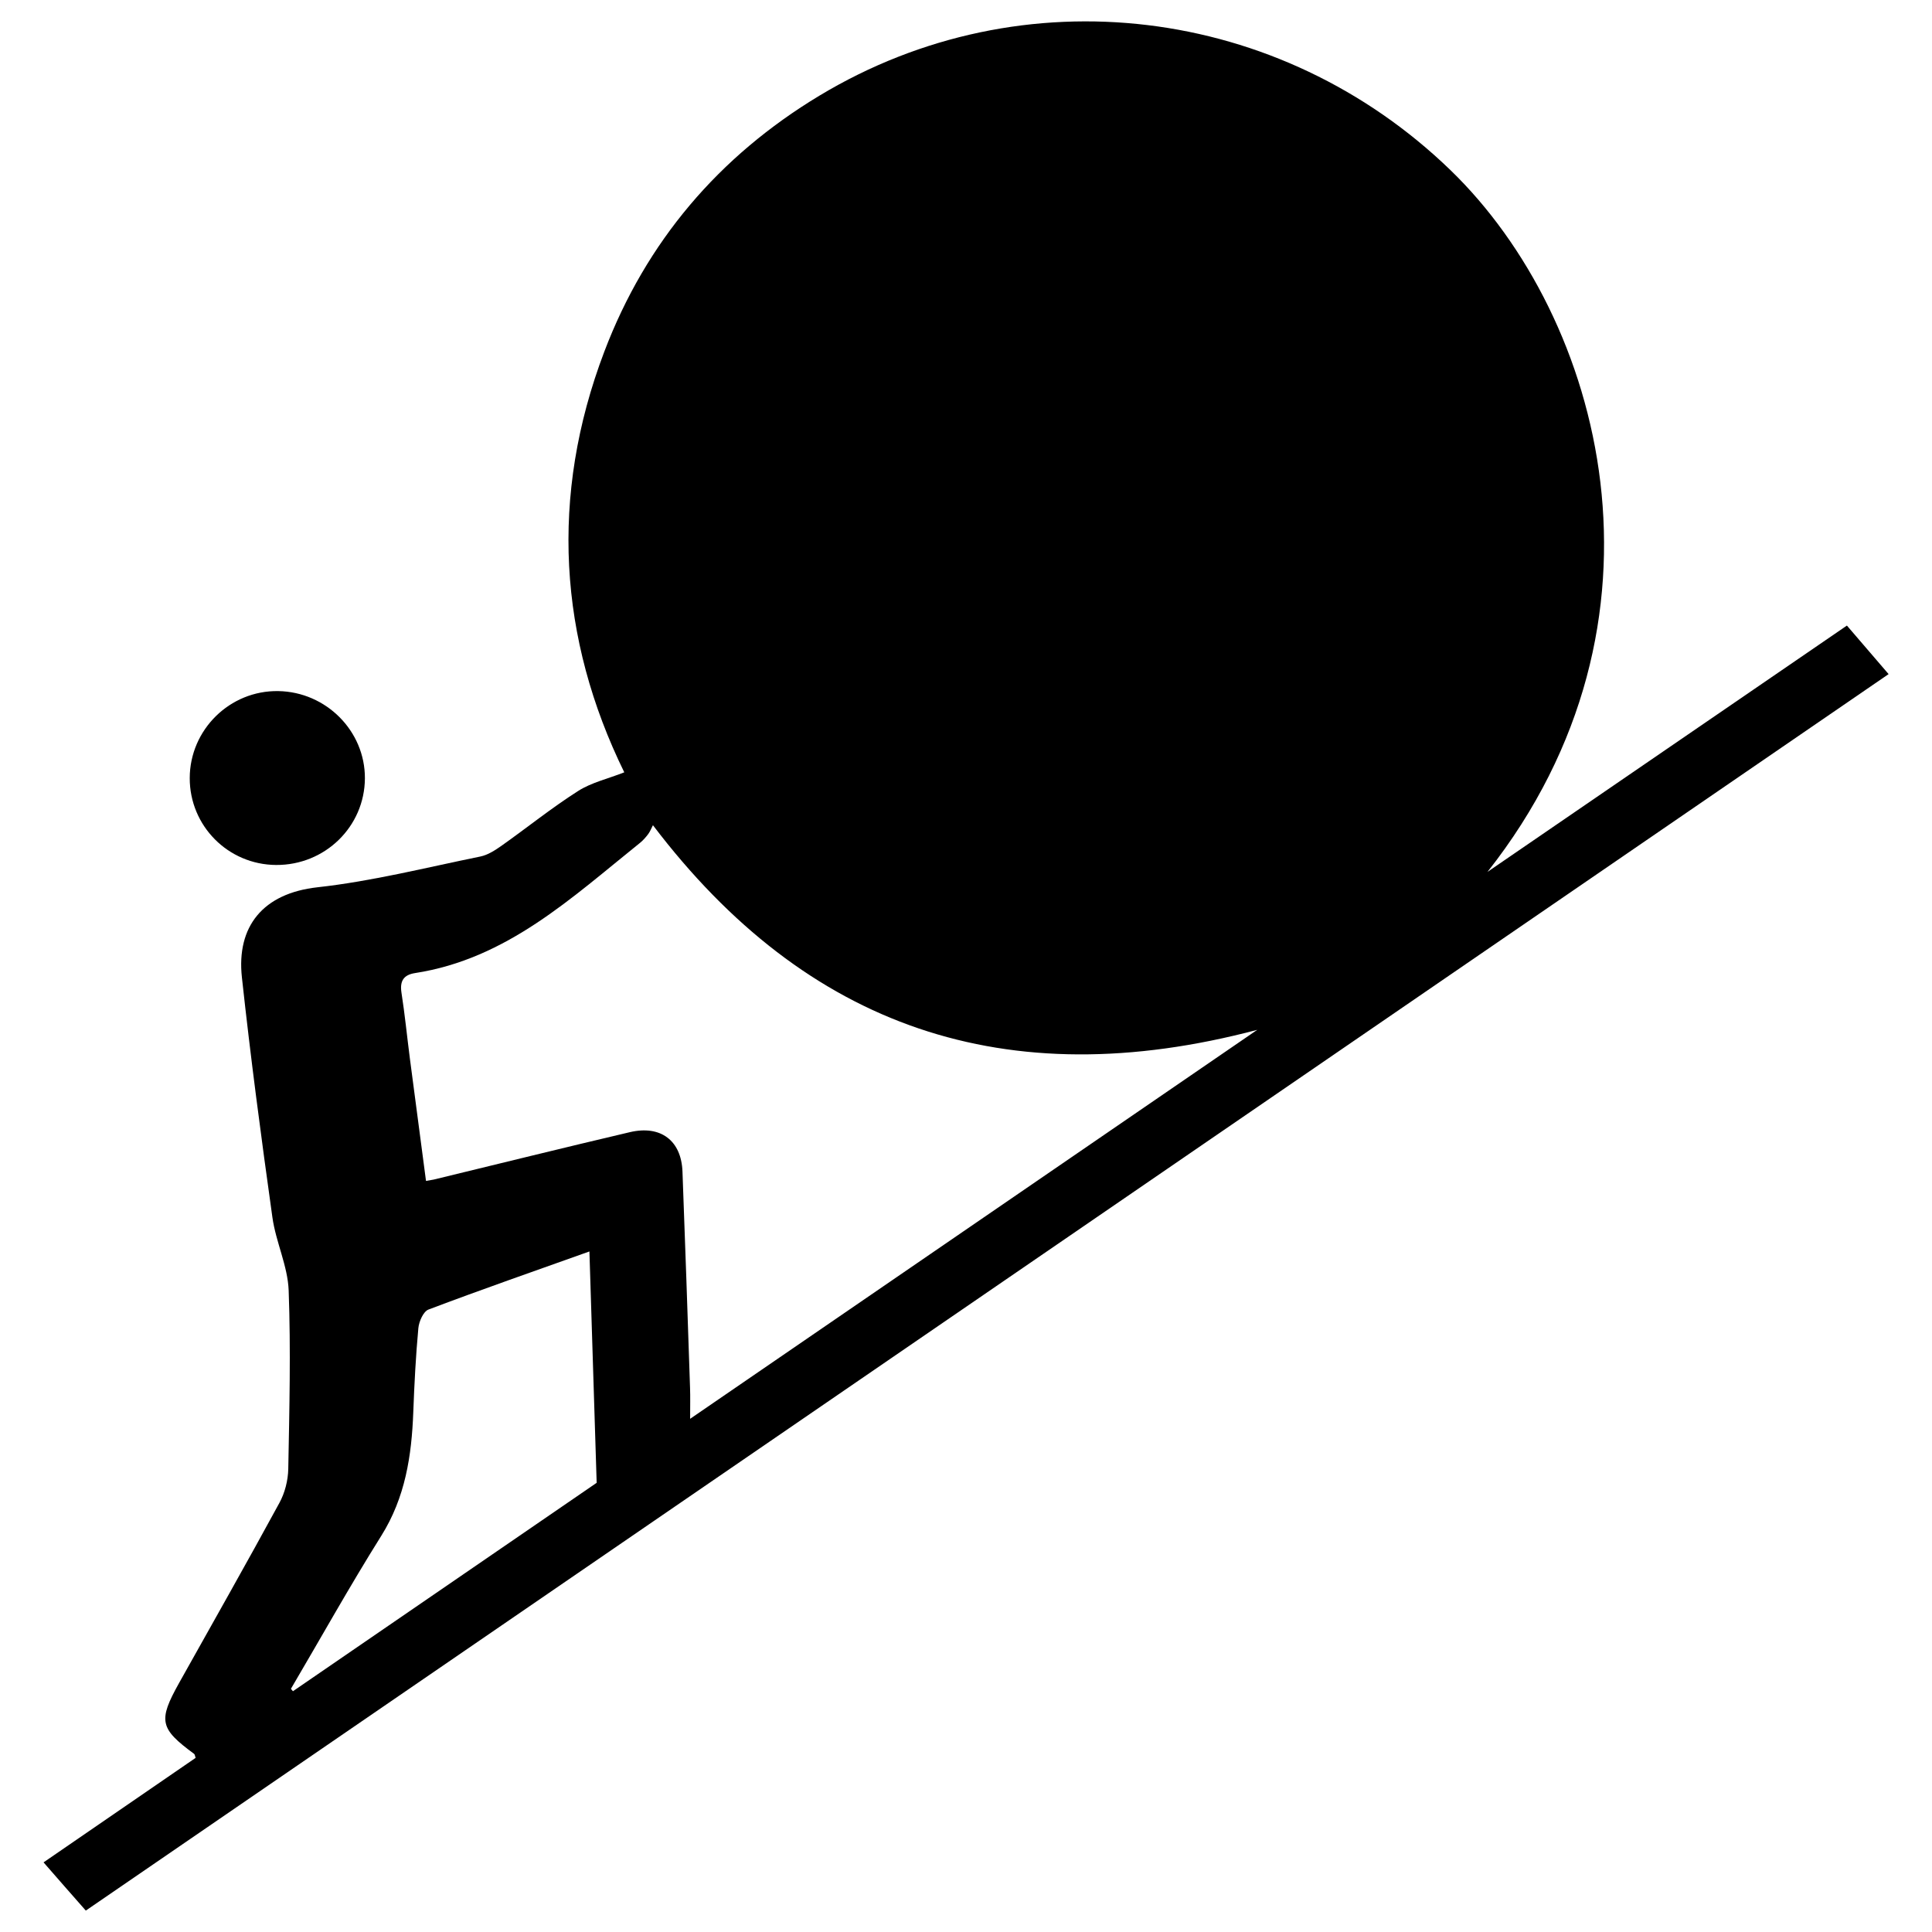 <?xml version="1.0" encoding="utf-8"?>
<!-- Generator: Adobe Illustrator 23.0.1, SVG Export Plug-In . SVG Version: 6.00 Build 0)  -->
<svg version="1.1" id="Layer_1" xmlns="http://www.w3.org/2000/svg" xmlns:xlink="http://www.w3.org/1999/xlink" x="0px" y="0px"
	 viewBox="0 0 240 240" style="enable-background:new 0 0 240 240;" xml:space="preserve">
<g>
	<path d="M5.41,231.35c6.48-4.45,12.69-8.72,18.89-12.98c-0.08-0.22-0.09-0.43-0.19-0.5c-4.28-3.15-4.48-4.12-1.86-8.81
		c4.17-7.45,8.38-14.87,12.46-22.37c0.68-1.24,1.07-2.79,1.1-4.21c0.14-7.38,0.32-14.78,0.05-22.16c-0.11-3.05-1.59-6.02-2.02-9.09
		c-1.39-9.92-2.71-19.86-3.79-29.82c-0.69-6.33,2.62-10.44,9.39-11.19c6.8-0.75,13.5-2.45,20.23-3.82c0.93-0.19,1.82-0.77,2.62-1.33
		c3.18-2.25,6.23-4.71,9.51-6.8c1.67-1.07,3.73-1.53,5.75-2.33c-8.13-16.59-9.31-34.29-2.48-52.26
		c5.18-13.64,14.22-24.26,26.71-31.79c25.32-15.26,57.25-11.22,78.41,9.25c18.95,18.34,29.16,56.02,4.59,87.17
		c7.41-5.08,14.81-10.15,22.22-15.23c7.44-5.1,14.88-10.2,22.43-15.37c1.77,2.06,3.38,3.93,5.18,6.03
		c-74.7,51.24-149.2,102.34-223.95,153.6C8.95,235.4,7.28,233.5,5.41,231.35z M52.92,146.7c0.48-0.09,0.73-0.12,0.96-0.17
		c8.12-1.97,16.24-3.98,24.37-5.89c3.84-0.9,6.39,1.06,6.53,4.9c0.34,8.96,0.64,17.91,0.94,26.87c0.04,1.11,0.01,2.23,0.01,3.84
		c23.63-16.21,46.78-32.09,70.45-48.32c-31.22,8.26-55.97-0.27-75.07-25.42c-0.2,0.39-0.35,0.78-0.58,1.09
		c-0.29,0.39-0.63,0.78-1.01,1.09c-8.5,6.82-16.55,14.43-27.97,16.19c-1.4,0.22-1.9,0.97-1.68,2.42c0.42,2.7,0.69,5.42,1.04,8.14
		C51.57,136.51,52.24,141.59,52.92,146.7z M36.14,209.79c0.08,0.1,0.16,0.2,0.25,0.3c12.85-8.82,25.7-17.64,37.73-25.89
		c-0.31-10.05-0.6-19.25-0.9-28.74c-6.83,2.44-13.45,4.74-20,7.22c-0.63,0.24-1.17,1.48-1.25,2.3c-0.32,3.46-0.5,6.94-0.63,10.42
		c-0.2,5.43-0.99,10.62-3.98,15.39C43.46,197.01,39.87,203.45,36.14,209.79z"/>
	<path d="M34.29,107.45c-5.95-0.04-10.73-4.85-10.72-10.79c0.01-6.02,4.99-10.91,11-10.81c5.95,0.1,10.78,4.96,10.76,10.83
		C45.3,102.68,40.38,107.49,34.29,107.45z"/>
</g>
</svg>
